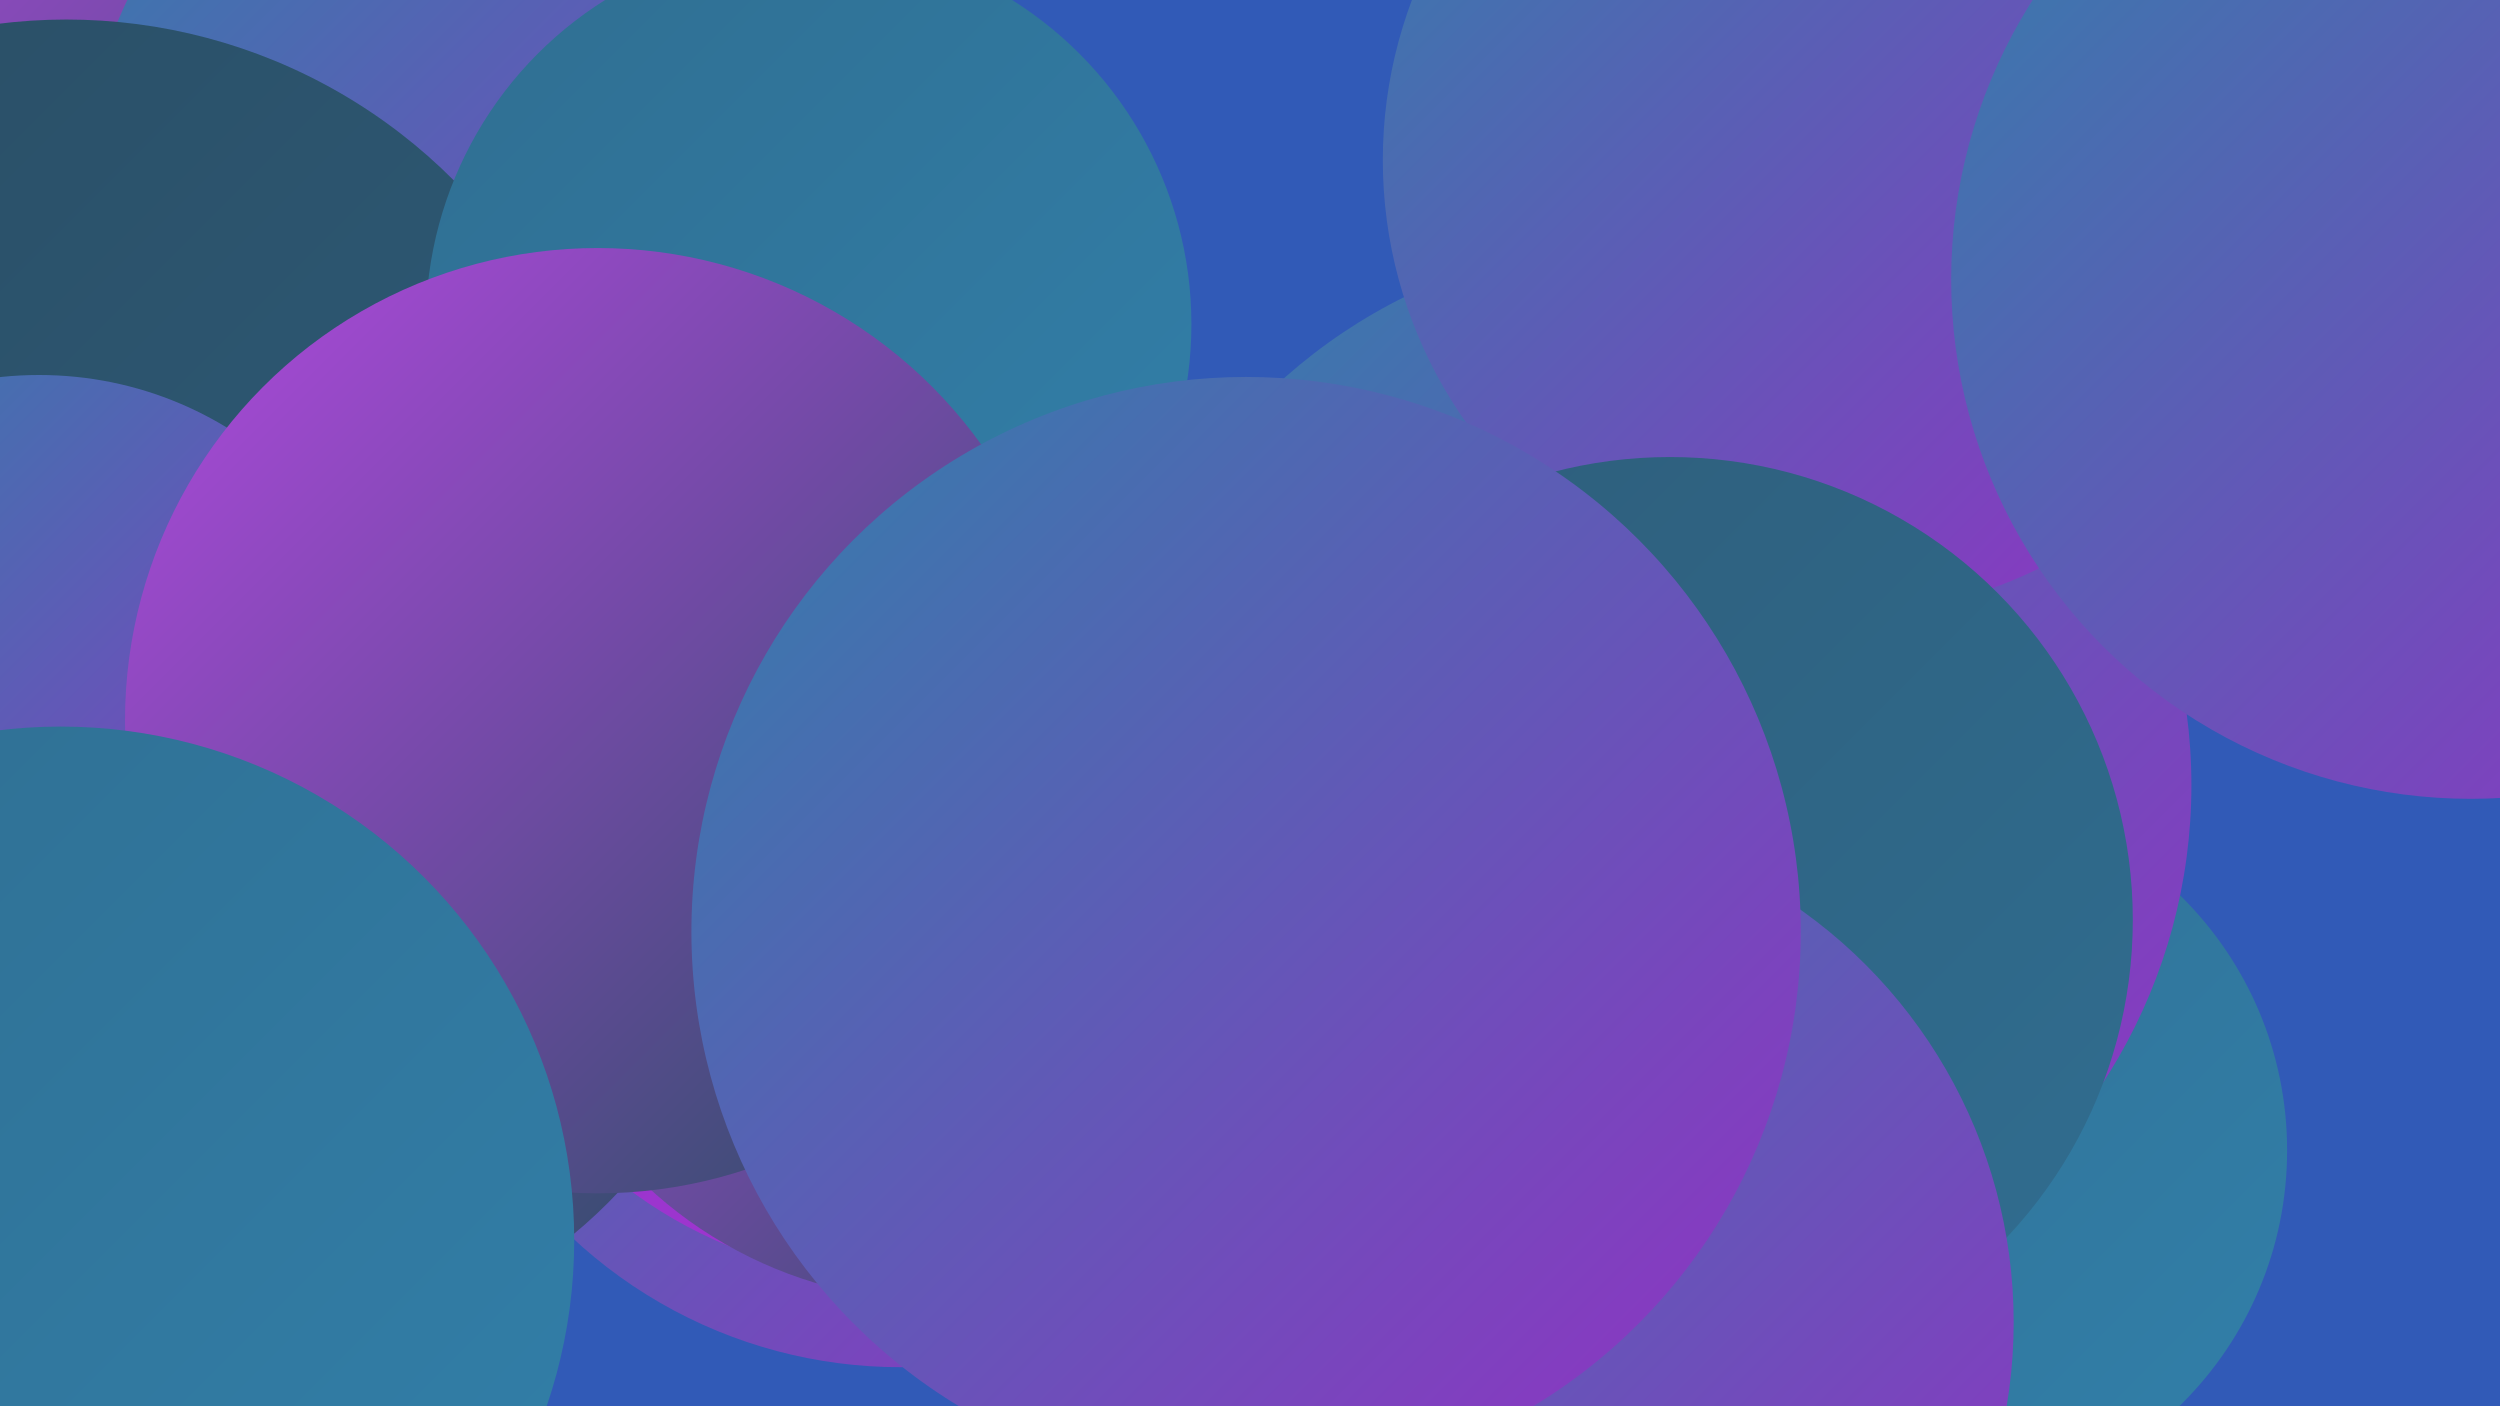 <?xml version="1.0" encoding="UTF-8"?><svg width="1280" height="720" xmlns="http://www.w3.org/2000/svg"><defs><linearGradient id="grad0" x1="0%" y1="0%" x2="100%" y2="100%"><stop offset="0%" style="stop-color:#2a4d64;stop-opacity:1" /><stop offset="100%" style="stop-color:#2e5d7a;stop-opacity:1" /></linearGradient><linearGradient id="grad1" x1="0%" y1="0%" x2="100%" y2="100%"><stop offset="0%" style="stop-color:#2e5d7a;stop-opacity:1" /><stop offset="100%" style="stop-color:#306e91;stop-opacity:1" /></linearGradient><linearGradient id="grad2" x1="0%" y1="0%" x2="100%" y2="100%"><stop offset="0%" style="stop-color:#306e91;stop-opacity:1" /><stop offset="100%" style="stop-color:#3180aa;stop-opacity:1" /></linearGradient><linearGradient id="grad3" x1="0%" y1="0%" x2="100%" y2="100%"><stop offset="0%" style="stop-color:#3180aa;stop-opacity:1" /><stop offset="100%" style="stop-color:#9330c4;stop-opacity:1" /></linearGradient><linearGradient id="grad4" x1="0%" y1="0%" x2="100%" y2="100%"><stop offset="0%" style="stop-color:#9330c4;stop-opacity:1" /><stop offset="100%" style="stop-color:#a338d5;stop-opacity:1" /></linearGradient><linearGradient id="grad5" x1="0%" y1="0%" x2="100%" y2="100%"><stop offset="0%" style="stop-color:#a338d5;stop-opacity:1" /><stop offset="100%" style="stop-color:#b148df;stop-opacity:1" /></linearGradient><linearGradient id="grad6" x1="0%" y1="0%" x2="100%" y2="100%"><stop offset="0%" style="stop-color:#b148df;stop-opacity:1" /><stop offset="100%" style="stop-color:#2a4d64;stop-opacity:1" /></linearGradient></defs><rect width="1280" height="720" fill="#315ab7" /><circle cx="461" cy="454" r="246" fill="url(#grad3)" /><circle cx="988" cy="589" r="183" fill="url(#grad2)" /><circle cx="843" cy="402" r="279" fill="url(#grad3)" /><circle cx="145" cy="51" r="267" fill="url(#grad6)" /><circle cx="278" cy="102" r="236" fill="url(#grad3)" /><circle cx="135" cy="440" r="249" fill="url(#grad6)" /><circle cx="460" cy="425" r="230" fill="url(#grad4)" /><circle cx="941" cy="82" r="233" fill="url(#grad3)" /><circle cx="1265" cy="143" r="266" fill="url(#grad3)" /><circle cx="34" cy="290" r="280" fill="url(#grad0)" /><circle cx="855" cy="471" r="237" fill="url(#grad1)" /><circle cx="654" cy="507" r="220" fill="url(#grad3)" /><circle cx="772" cy="677" r="259" fill="url(#grad3)" /><circle cx="9" cy="584" r="199" fill="url(#grad1)" /><circle cx="20" cy="377" r="185" fill="url(#grad3)" /><circle cx="480" cy="448" r="218" fill="url(#grad6)" /><circle cx="414" cy="166" r="196" fill="url(#grad2)" /><circle cx="306" cy="369" r="242" fill="url(#grad6)" /><circle cx="638" cy="477" r="284" fill="url(#grad3)" /><circle cx="31" cy="635" r="263" fill="url(#grad2)" /></svg>